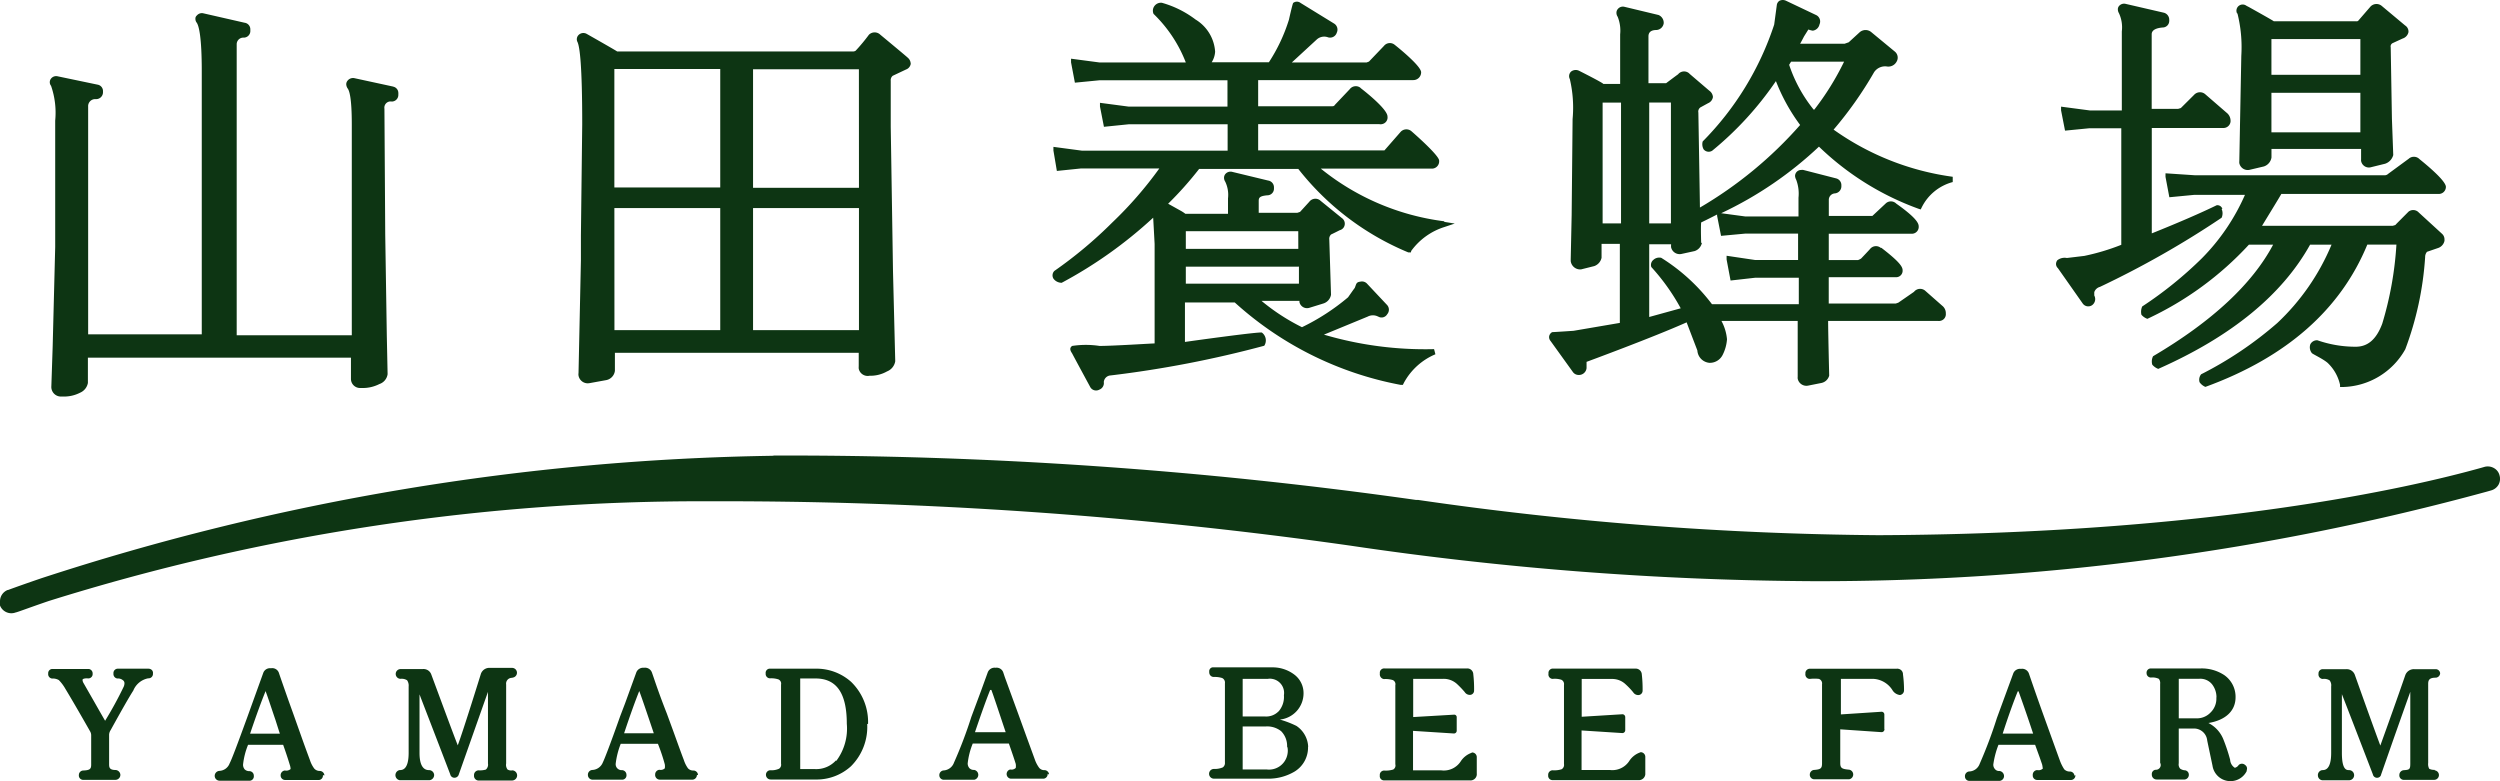 <svg xmlns="http://www.w3.org/2000/svg" xmlns:xlink="http://www.w3.org/1999/xlink" width="160.016" height="50" viewBox="0 0 160.016 50">
  <defs>
    <clipPath id="clip-path">
      <rect id="長方形_1919" data-name="長方形 1919" width="160.016" height="50" fill="none"/>
    </clipPath>
  </defs>
  <g id="fv_logo" transform="translate(1 1)">
    <g id="グループ_1822" data-name="グループ 1822" transform="translate(-1 -1)" clip-path="url(#clip-path)">
      <path id="パス_37493" data-name="パス 37493" d="M25.5,6.033m-.322-.489-2.491-.54a.444.444,0,0,0-.441.16.359.359,0,0,0-.084.236.53.53,0,0,0,.084.253c.111.136.271.59.271,2.319V21.461H15.15V2.83a.423.423,0,0,1,.423-.422h.009a.423.423,0,0,0,.441-.4V1.885a.422.422,0,0,0-.365-.429l-2.626-.6A.418.418,0,0,0,12.6.991a.252.252,0,0,0-.092.22.386.386,0,0,0,.092.253c.136.219.314.935.314,3.077V21.4H5.642V6.817a.449.449,0,0,1,.423-.472h.07a.44.44,0,0,0,.457-.421V5.84a.415.415,0,0,0-.348-.422L3.7,4.886a.414.414,0,0,0-.432.144.368.368,0,0,0,0,.463A5.244,5.244,0,0,1,3.533,7.72v8.085l-.162,6.382-.084,2.528a.615.615,0,0,0,.564.665h.156a2.243,2.243,0,0,0,1.119-.244.845.845,0,0,0,.5-.624V22.895H22.463v1.349a.583.583,0,0,0,.559.59h.118a2.343,2.343,0,0,0,1.144-.253.777.777,0,0,0,.525-.633l-.051-2.47L24.657,15l-.051-8.043A.4.4,0,0,1,24.92,6.5a.457.457,0,0,1,.152,0,.422.422,0,0,0,.424-.421V6.033a.181.181,0,0,0,0-.068.413.413,0,0,0-.339-.421M58.109,3.7a.5.5,0,0,1,.179.353.072.072,0,0,1,0,.059.467.467,0,0,1-.3.338l-.847.4a.364.364,0,0,0-.128.321V8.116l.145,9.273.143,5.733a.844.844,0,0,1-.525.65,2.138,2.138,0,0,1-1.119.278.585.585,0,0,1-.693-.451v-.013a.817.817,0,0,1,0-.144v-.86H39.358v1.155a.694.694,0,0,1-.542.59l-1.1.2a.6.6,0,0,1-.687-.489.458.458,0,0,1,0-.153l.153-7.207V15.071l.084-7.115c0-3.793-.16-4.949-.3-5.261a.386.386,0,0,1,.094-.48.434.434,0,0,1,.5-.042s1.94,1.1,1.94,1.121H54.61a.274.274,0,0,0,.16-.051,11.436,11.436,0,0,0,.847-1.02.52.52,0,0,1,.73,0S58.109,3.682,58.109,3.7m-3.134.733H48.2V12.02h6.779ZM48.2,21.132h6.779V13.317H48.2Zm-8.872,0H46.1V13.317H39.324ZM46.1,4.415H39.323V12H46.1ZM92.436,14.2l.677.109-.653.219a4.174,4.174,0,0,0-2.135,1.535l-.017.092h-.169A17.419,17.419,0,0,1,83.1,10.814H76.751a22.553,22.553,0,0,1-1.983,2.226l.8.446a2.328,2.328,0,0,1,.305.2H78.6V12.7a1.946,1.946,0,0,0-.177-1.071.46.46,0,0,1-.077-.253.375.375,0,0,1,.077-.227A.434.434,0,0,1,78.869,11l2.3.556a.439.439,0,0,1,.373.446v.068a.424.424,0,0,1-.416.431h-.009c-.483.042-.551.151-.551.353v.768h2.466l.179-.059.593-.65a.491.491,0,0,1,.677-.1l.077.066,1.33,1.079a.438.438,0,0,1,.111.607.429.429,0,0,1-.246.169s-.551.278-.551.27a.376.376,0,0,0-.119.328s.111,3.525.111,3.534a.712.712,0,0,1-.51.565l-.9.278a.5.5,0,0,1-.609-.359v0a.342.342,0,0,1,0-.093H80.743a13.191,13.191,0,0,0,2.592,1.686,14.061,14.061,0,0,0,2.95-1.914s.423-.607.423-.59c.111-.261.085-.378.365-.412a.441.441,0,0,1,.414.117l1.3,1.383a.446.446,0,0,1,0,.59.415.415,0,0,1-.568.148l-.009,0a.72.72,0,0,0-.67,0l-2.8,1.154a22.89,22.89,0,0,0,7.05.928l.085.329A4.094,4.094,0,0,0,89.86,24.5l-.068.136h-.135a21.778,21.778,0,0,1-10.626-5.278H75.844v2.529c.339-.051,4.762-.667,4.924-.6a.622.622,0,0,1,.152.843,69.594,69.594,0,0,1-9.83,1.9.464.464,0,0,0-.44.421.447.447,0,0,1-.288.49.426.426,0,0,1-.576-.161s-1.178-2.175-1.161-2.158c-.118-.168-.194-.346,0-.48a5.8,5.8,0,0,1,1.754,0c.847,0,3.236-.153,3.524-.161V15.619s-.067-1.264-.092-1.685A28.2,28.2,0,0,1,67.956,18.1a.65.65,0,0,1-.525-.261.4.4,0,0,1,.058-.5,27.446,27.446,0,0,0,3.7-3.094,24.72,24.72,0,0,0,3.016-3.464h-5l-1.559.16-.22-1.306V9.4l1.83.244h9.32V7.955H72.243l-1.584.161-.254-1.3V6.581l1.847.244h6.314V5.139h-8.2L68.8,5.292l-.246-1.3V3.757L70.388,4H75.9A8.676,8.676,0,0,0,73.837.891a.5.5,0,0,1,.05-.5.518.518,0,0,1,.484-.212,6.442,6.442,0,0,1,2.152,1.071A2.605,2.605,0,0,1,77.776,3.31a1.431,1.431,0,0,1-.22.675h3.661A10.847,10.847,0,0,0,82.5,1.261s.221-.994.271-1.071a.383.383,0,0,1,.476,0L85.377,1.5a.453.453,0,0,1,.186.589.448.448,0,0,1-.559.3.706.706,0,0,0-.72.136l-1.6,1.474h4.786l.153-.058.957-1a.485.485,0,0,1,.678-.082l.009.007s1.695,1.332,1.695,1.761a.5.5,0,0,1-.5.5H80.53V6.8h4.762a.169.169,0,0,0,.153-.092l.948-1a.486.486,0,0,1,.67-.1l.051.049s1.695,1.291,1.695,1.8a.432.432,0,0,1-.363.489h0a.342.342,0,0,1-.16,0H80.53V9.625h8.084l1.018-1.164a.5.5,0,0,1,.694-.075s1.806,1.559,1.788,1.9a.466.466,0,0,1-.42.506H84.538a15.693,15.693,0,0,0,7.906,3.373Zm-9.339.6H75.9v1.13H83.1Zm0,2.268H75.9v1.087H83.14V17.061m33.326-7.714a24,24,0,0,1-6.3,4.3l1.559.21h3.39v-1.2a2.523,2.523,0,0,0-.145-1.147.638.638,0,0,1-.075-.244.388.388,0,0,1,.389-.387.415.415,0,0,1,.145,0l2.1.54a.445.445,0,0,1,.331.446v.068a.456.456,0,0,1-.424.446.414.414,0,0,0-.38.431v1.011h2.788l.847-.792a.482.482,0,0,1,.677,0c1.272.9,1.441,1.256,1.441,1.458a.439.439,0,0,1-.4.473h-5.356v1.686h1.872a.881.881,0,0,0,.2-.1s.593-.624.576-.616a.485.485,0,0,1,.679-.066h.043c1.185.91,1.356,1.222,1.356,1.432a.414.414,0,0,1-.379.446h-4.349V19.43h4.287l.17-.059,1-.692a.5.5,0,0,1,.7-.085h0l1.1.969a.607.607,0,0,1,.237.506.431.431,0,0,1-.386.472h-.013a.141.141,0,0,1-.084,0h-7.05c0,.725.068,3.49.068,3.5a.651.651,0,0,1-.5.472l-.847.169a.569.569,0,0,1-.669-.445v-.011a.54.54,0,0,1,0-.117V20.543h-4.88a3.035,3.035,0,0,1,.355,1.171,2.608,2.608,0,0,1-.271.987.916.916,0,0,1-.847.523.846.846,0,0,1-.779-.792s-.593-1.544-.686-1.8c-2.128.953-6.406,2.529-6.406,2.529v.4a.491.491,0,0,1-.534.438.449.449,0,0,1-.339-.185l-1.432-1.99a.387.387,0,0,1-.094-.253.373.373,0,0,1,.2-.312c.1,0,1.364-.085,1.364-.085l2.965-.506V15.61H102.51V16.5a.725.725,0,0,1-.466.531l-.847.212a.611.611,0,0,1-.661-.532v-.117l.06-2.833.06-6.138a7.977,7.977,0,0,0-.177-2.562.4.4,0,0,1,.084-.482.484.484,0,0,1,.508-.049s1.543.775,1.551.843H103.7V2.2a2.363,2.363,0,0,0-.16-1.13.435.435,0,0,1-.077-.253.35.35,0,0,1,.085-.236.416.416,0,0,1,.432-.144l2.177.523a.541.541,0,0,1,.331.532.5.5,0,0,1-.466.429c-.534,0-.51.346-.51.446v2.96h1.127s.772-.582.764-.565a.492.492,0,0,1,.688-.088l.014.011.051.051,1.253,1.071a.542.542,0,0,1,.23.4.507.507,0,0,1-.314.4l-.493.27a.329.329,0,0,0-.126.329s.094,5.505.1,6.079A26.075,26.075,0,0,0,115.22,8a12.006,12.006,0,0,1-1.55-2.808,21.064,21.064,0,0,1-4.075,4.452.415.415,0,0,1-.551-.085.662.662,0,0,1-.06-.506,19.082,19.082,0,0,0,4.575-7.478l.17-1.264A.383.383,0,0,1,113.9.048a.477.477,0,0,1,.416,0l1.949.926a.455.455,0,0,1,.194.59.509.509,0,0,1-.432.4,1.572,1.572,0,0,1-.28-.076l-.28.448s-.128.253-.247.463h2.847l.263-.093.7-.641a.571.571,0,0,1,.754,0l1.492,1.232a.5.5,0,0,1,.118.65.6.6,0,0,1-.593.312.848.848,0,0,0-.847.362,24.178,24.178,0,0,1-2.592,3.676,17.111,17.111,0,0,0,7.625,3.018v.338a3.1,3.1,0,0,0-1.983,1.619l-.067.134-.153-.049a17.963,17.963,0,0,1-6.389-4Zm-7.533,6.2a.7.7,0,0,1-.466.523l-.847.185a.559.559,0,0,1-.66-.434v0a.725.725,0,0,1,0-.136v-.051h-1.4v4.655l2.017-.556a13.46,13.46,0,0,0-1.881-2.64.41.41,0,0,1,.126-.455.552.552,0,0,1,.508-.136,12.087,12.087,0,0,1,3.246,2.967h5.559V17.778h-2.8l-1.568.177-.254-1.349V16.37l1.814.27h2.762V14.953H111.7l-1.542.143-.254-1.289a.344.344,0,0,0,0-.076c-.339.169-.661.338-1.018.506-.034.3,0,1.308,0,1.308ZM106.95,14.3V6.564h-1.39V14.3Zm9.177-7.283a17.354,17.354,0,0,0,1.906-3.069h-3.388c-.051.066-.085.134-.128.2a9.193,9.193,0,0,0,1.567,2.867Zm-12.371-.448h-1.178V14.3h1.178ZM143.2.883a.393.393,0,0,1,.146-.541.4.4,0,0,1,.439.027l.16.083s1.593.886,1.593.911h5.287a.147.147,0,0,0,.145-.068L151.7.452a.527.527,0,0,1,.738-.081l.016.014,1.492,1.247a.462.462,0,0,1,.211.429.55.55,0,0,1-.373.405l-.652.3a.236.236,0,0,0-.111.261l.077,4.577s.085,2.3.085,2.319a.8.8,0,0,1-.517.556l-.958.236a.507.507,0,0,1-.583-.417v0a.342.342,0,0,1,0-.093V9.532h-5.736v.548a.715.715,0,0,1-.484.573l-.931.22a.552.552,0,0,1-.644-.431.614.614,0,0,1,0-.126l.128-6.745A8.926,8.926,0,0,0,143.2.815Zm7.879,5.057h-5.693V8.47h5.693Zm-5.693-1.154h5.693V2.5h-5.693Zm9.448,8.835a.485.485,0,0,0-.67-.076l-.754.758-.094.1-.169.051h-8.363c.246-.405,1.153-1.881,1.236-2.041h10.041a.455.455,0,0,0,.491-.419h0v-.059c-.067-.482-1.693-1.746-1.693-1.754a.5.5,0,0,0-.707,0l-.006,0-1.287.945a.321.321,0,0,1-.254.092H140.487l-1.881-.126v.227l.246,1.306,1.577-.151h3.262a13.412,13.412,0,0,1-2.754,4.055,24.88,24.88,0,0,1-3.821,3.086.833.833,0,0,0-.051.531.9.9,0,0,0,.38.261,20.732,20.732,0,0,0,6.5-4.747h1.55c-1.313,2.487-3.881,4.9-7.685,7.141a.741.741,0,0,0-.051.54.934.934,0,0,0,.382.27c4.72-2.09,7.947-4.762,9.719-7.95h1.373a14.529,14.529,0,0,1-3.475,5.017,23.7,23.7,0,0,1-4.872,3.279.556.556,0,0,0-.1.506.834.834,0,0,0,.373.3c5.211-1.9,8.66-4.966,10.363-9.105h1.864a21.964,21.964,0,0,1-.907,5.059c-.372.994-.916,1.476-1.695,1.476a7.388,7.388,0,0,1-2.457-.414.483.483,0,0,0-.449.253.59.59,0,0,0,.1.573c.111.093.687.354,1,.616a2.765,2.765,0,0,1,.8,1.408v.143h.143a4.707,4.707,0,0,0,4.034-2.419,20.516,20.516,0,0,0,1.27-5.9.511.511,0,0,1,.119-.336l.737-.253a.623.623,0,0,0,.382-.448v-.109a.478.478,0,0,0-.153-.338l-1.473-1.349m0-3.373h0m-12.592,3.12a.331.331,0,0,0-.365-.229c-.991.482-2.338,1.071-4.152,1.8V8.191h4.551a.456.456,0,0,0,.491-.412V7.72a.651.651,0,0,0-.254-.506l-1.364-1.181a.511.511,0,0,0-.718.04v0l-.847.843-.17.051h-1.695V2.206c0-.093,0-.388.7-.446a.422.422,0,0,0,.423-.422V1.329a.1.1,0,0,0,0-.051.464.464,0,0,0-.338-.463L136.064.25a.423.423,0,0,0-.44.144.321.321,0,0,0-.068.21.478.478,0,0,0,.068.236,2.136,2.136,0,0,1,.186,1.172V7.07h-2.041l-1.848-.244v.236l.254,1.3,1.56-.153h2.041v7.461a14.348,14.348,0,0,1-2.363.709l-1.119.134a.757.757,0,0,0-.61.144.406.406,0,0,0-.085.236.364.364,0,0,0,.119.27l1.593,2.268a.434.434,0,0,0,.6.1.479.479,0,0,0,.136-.616V18.7a.527.527,0,0,1,.363-.338,59.965,59.965,0,0,0,7.787-4.425.688.688,0,0,0,0-.565m-92.656,15.8a158.161,158.161,0,0,0-46.926,7.85c-.788.27-1.533.531-2.1.741H.491A.776.776,0,0,0,0,38.484v.27a.779.779,0,0,0,1.006.446h0c.068,0,.847-.3,2.118-.733a139.6,139.6,0,0,1,42.24-6.382,286,286,0,0,1,41.07,2.84A208.978,208.978,0,0,0,116.092,37.2a162.178,162.178,0,0,0,43.053-5.724l.3-.085a.793.793,0,0,0,.474-.362.781.781,0,0,0,.068-.6.736.736,0,0,0-.365-.473.8.8,0,0,0-.592-.075l-.23.066c-4.524,1.265-17.31,4.216-38.562,4.309A216,216,0,0,1,90.775,32h-.136a286.552,286.552,0,0,0-41.2-2.842M9.6,42.8H7.549a.281.281,0,0,0-.288.261v.068a.288.288,0,0,0,.256.3.478.478,0,0,1,.338.1.236.236,0,0,1,.111.22.546.546,0,0,1-.051.21,24.1,24.1,0,0,1-1.187,2.175c-.194-.329-.7-1.223-.7-1.223l-.687-1.2a.411.411,0,0,1-.058-.195c0-.092.229-.1.3-.1a.281.281,0,0,0,.339-.2.245.245,0,0,0,.007-.085.286.286,0,0,0-.246-.312H3.371a.269.269,0,0,0-.287.253v.059a.279.279,0,0,0,.251.3h0a.768.768,0,0,1,.432.1,2.7,2.7,0,0,1,.416.556c.312.514.846,1.425,1.593,2.74a.5.5,0,0,1,.06.22v1.9c0,.27-.085.353-.5.37a.288.288,0,0,0-.288.287.28.28,0,0,0,.244.311H7.405a.321.321,0,0,0,.3-.329.33.33,0,0,0-.288-.3c-.4,0-.433-.151-.433-.37v-1.9a.593.593,0,0,1,.1-.287C7.762,45.5,8.261,44.62,8.532,44.2a1.292,1.292,0,0,1,.957-.784.279.279,0,0,0,.3-.253.1.1,0,0,0,0-.051.259.259,0,0,0-.213-.3H9.5m11.168,6.8a.279.279,0,0,1-.241.312H18.251a.288.288,0,0,1-.288-.287.305.305,0,0,1,.271-.321.418.418,0,0,0,.365-.092.789.789,0,0,0-.043-.244c-.06-.2-.2-.658-.433-1.308H15.878a4.7,4.7,0,0,0-.321,1.265.459.459,0,0,0,.109.312.418.418,0,0,0,.3.109.288.288,0,0,1,.28.3.279.279,0,0,1-.241.312H14.048a.312.312,0,0,1-.305-.319v-.01a.322.322,0,0,1,.305-.3.736.736,0,0,0,.653-.489c.118-.21.491-1.2,1.119-2.925l1.025-2.842a.458.458,0,0,1,.5-.312.45.45,0,0,1,.508.3c.051.16.271.792.636,1.829l.28.777.508,1.432c.263.743.458,1.265.568,1.561a1.815,1.815,0,0,0,.271.523.465.465,0,0,0,.348.151.3.3,0,0,1,.3.287Zm-3.678-5.353c-.237.582-.576,1.491-.982,2.7h1.906c-.051-.144-.271-.843-.271-.843-.305-.894-.508-1.527-.653-1.9m15.787-.843a.312.312,0,1,0,0-.624H31.368a.575.575,0,0,0-.585.371S29.674,46.7,29.3,47.706c-.3-.758-.8-2.124-1.695-4.535a.524.524,0,0,0-.551-.346H25.64a.312.312,0,1,0,0,.624.652.652,0,0,1,.416.092.6.6,0,0,1,.1.4v4.248c0,1.1-.423,1.1-.568,1.1a.329.329,0,0,0,0,.65h1.9a.337.337,0,0,0,.3-.346.33.33,0,0,0-.3-.3c-.162,0-.636,0-.636-1.1V44.444c.271.716.847,2.192,1.966,5.117a.271.271,0,0,0,.271.22.289.289,0,0,0,.28-.22c.576-1.627,1.17-3.32,1.864-5.276V48.87a.415.415,0,0,1-.135.388,1.359,1.359,0,0,1-.458.049.3.3,0,0,0-.3.287v.042a.3.3,0,0,0,.254.321h2.2a.326.326,0,0,0,.009-.65.426.426,0,0,1-.321-.058.5.5,0,0,1-.085-.38V43.811a.369.369,0,0,1,.314-.421.407.407,0,0,1,.143,0m11.753,6.2a.3.3,0,0,1-.263.312H42.247a.3.3,0,0,1-.312-.27.072.072,0,0,1,0-.042.3.3,0,0,1,.271-.319.384.384,0,0,0,.346-.093.839.839,0,0,0,0-.253,11.69,11.69,0,0,0-.44-1.315H39.73a5.1,5.1,0,0,0-.321,1.264.38.38,0,0,0,.336.419.327.327,0,0,0,.053,0,.3.3,0,0,1,.3.3.279.279,0,0,1-.243.311H37.918a.3.3,0,0,1-.288-.3.305.305,0,0,1,.271-.321.763.763,0,0,0,.687-.489c.092-.185.44-1.062,1.1-2.933l.321-.843.713-1.965a.475.475,0,0,1,.5-.312.468.468,0,0,1,.508.312l.1.287c.143.421.406,1.2.847,2.319l.423,1.154c.331.919.551,1.527.67,1.83a1.913,1.913,0,0,0,.263.531.44.44,0,0,0,.356.143.3.3,0,0,1,.288.3Zm-3.686-5.37c-.246.607-.576,1.517-.974,2.714h1.9c-.491-1.459-.771-2.285-.933-2.714m14.592,2.107a3.558,3.558,0,0,1-1.043,2.723,3.27,3.27,0,0,1-2.3.843H49.332a.3.3,0,0,1-.305-.278.288.288,0,0,1,.246-.312h.051a1.193,1.193,0,0,0,.542-.1.309.309,0,0,0,.126-.321V43.82a.293.293,0,0,0-.177-.338,1.512,1.512,0,0,0-.508-.066.28.28,0,0,1-.3-.261V43.1a.271.271,0,0,1,.233-.3h2.937a3.329,3.329,0,0,1,2.3.843,3.583,3.583,0,0,1,1.084,2.706Zm-1.974,2.37a3.451,3.451,0,0,0,.669-2.37c0-1.956-.652-2.9-2-2.9h-.982v5.8h.95a1.7,1.7,0,0,0,1.33-.548m13.557.843a.293.293,0,0,1-.254.319H64.693a.3.3,0,0,1-.033-.589.391.391,0,0,0,.355-.1.838.838,0,0,0,0-.253c-.058-.193-.186-.582-.44-1.306H62.261a4.745,4.745,0,0,0-.322,1.264.456.456,0,0,0,.111.312.385.385,0,0,0,.3.11.32.32,0,0,1,0,.631H60.423a.287.287,0,0,1-.3-.278.3.3,0,0,1,.268-.319h0a.752.752,0,0,0,.67-.5,27.977,27.977,0,0,0,1.11-2.925L62.8,44.2l.416-1.147a.468.468,0,0,1,.508-.312.448.448,0,0,1,.491.3l.1.3.847,2.319.568,1.568.508,1.391a2,2,0,0,0,.28.531.414.414,0,0,0,.348.143.3.3,0,0,1,.28.287Zm-3.678-5.363c-.229.565-.542,1.433-.974,2.706h1.966c-.441-1.315-.738-2.226-.916-2.706m20.268,3.625a1.8,1.8,0,0,1-.847,1.593,3.283,3.283,0,0,1-1.78.463H77.7a.311.311,0,1,1,0-.623,1.307,1.307,0,0,0,.568-.1.346.346,0,0,0,.135-.321V43.736a.321.321,0,0,0-.177-.338,1.576,1.576,0,0,0-.525-.068.287.287,0,0,1-.3-.27.1.1,0,0,1,0-.051.253.253,0,0,1,.2-.294H81.42a2.305,2.305,0,0,1,1.415.456,1.481,1.481,0,0,1,.6,1.2,1.689,1.689,0,0,1-1.517,1.686,6.01,6.01,0,0,1,1.06.405,1.687,1.687,0,0,1,.754,1.357Zm-1.339,0A1.341,1.341,0,0,0,82,46.8a1.433,1.433,0,0,0-1.008-.3H79.539V49.25h1.533a1.2,1.2,0,0,0,1.34-1.013,1.128,1.128,0,0,0,0-.378Zm-.559-2.234a1.408,1.408,0,0,0,.355-1.054.909.909,0,0,0-.758-1.044H81.42a.729.729,0,0,0-.271,0h-1.61V45.86h1.449a1.1,1.1,0,0,0,.847-.329m35.994.363V43.45h2.051a1.547,1.547,0,0,1,1.27.758.655.655,0,0,0,.457.278.3.3,0,0,0,.263-.3,7.666,7.666,0,0,0-.067-1.02.355.355,0,0,0-.339-.363.073.073,0,0,0-.06,0h-5.542a.289.289,0,0,0-.305.253v.076a.288.288,0,0,0,.246.321h.051a2.544,2.544,0,0,1,.568,0,.31.31,0,0,1,.2.345v5.059c0,.329-.092.388-.483.422a.3.3,0,0,0-.3.3.288.288,0,0,0,.27.3h2.247a.311.311,0,0,0,0-.614c-.466-.042-.568-.1-.568-.431V46.551m15.049,3.06a.287.287,0,0,1-.254.312h-2.16a.288.288,0,0,1-.314-.26v-.052a.3.3,0,0,1,.28-.321.414.414,0,0,0,.363-.092,2.329,2.329,0,0,0-.041-.261l-.145-.422-.305-.843h-2.346a5.508,5.508,0,0,0-.331,1.265.422.422,0,0,0,.126.312.338.338,0,0,0,.28.1.329.329,0,0,1,.28.354.312.312,0,0,1-.28.278h-1.932a.281.281,0,0,1-.288-.27V49.7a.3.3,0,0,1,.263-.321.738.738,0,0,0,.679-.489,28.593,28.593,0,0,0,1.1-2.926l1.042-2.84a.465.465,0,0,1,.5-.312.459.459,0,0,1,.51.3c.075.219.389,1.147.914,2.613,0,0,1.076,2.986,1.076,2.977a2.668,2.668,0,0,0,.271.539.492.492,0,0,0,.348.143.288.288,0,0,1,.305.268h0ZM129.15,44.25c-.254.623-.593,1.551-.965,2.706h1.949c-.441-1.332-.764-2.234-.933-2.706m14.625,5.057a1.162,1.162,0,0,1-2.212-.3s-.338-1.6-.338-1.61a.847.847,0,0,0-.847-.767h-.975v2.226a.4.4,0,0,0,.094.346.62.62,0,0,0,.263.1.28.28,0,0,1,.288.27.3.3,0,0,1-.263.321h-1.8a.306.306,0,0,1-.305-.287.107.107,0,0,1,0-.042.27.27,0,0,1,.244-.294h0a.307.307,0,0,0,.325-.284.316.316,0,0,0-.037-.164V43.769a.435.435,0,0,0-.084-.319.936.936,0,0,0-.484-.085.278.278,0,0,1-.3-.261v-.017a.272.272,0,0,1,.234-.3h3.173a2.616,2.616,0,0,1,1.56.421,1.688,1.688,0,0,1,.728,1.425c0,.843-.61,1.459-1.737,1.644a2.012,2.012,0,0,1,.967,1.072,11.281,11.281,0,0,1,.423,1.281.65.65,0,0,0,.3.514.406.406,0,0,0,.246-.177.3.3,0,0,1,.416,0,.27.27,0,0,1,.077.37Zm-1.957-4.662a1.355,1.355,0,0,0-.28-.843.965.965,0,0,0-.847-.353h-1.287v2.528h1.1a1.2,1.2,0,0,0,.933-.37,1.229,1.229,0,0,0,.372-.97m13.965,4.638a.672.672,0,0,1-.339-.068.626.626,0,0,1-.067-.371V43.777c0-.219.05-.4.466-.4a.3.3,0,0,0,.3-.287v.042a.286.286,0,0,0-.263-.3h-1.381a.585.585,0,0,0-.585.378c-.525,1.518-1.067,3.035-1.6,4.511-.314-.843-.847-2.318-1.635-4.535a.552.552,0,0,0-.551-.354h-1.483a.271.271,0,0,0-.288.251h0v.051a.288.288,0,0,0,.237.321h.051a.671.671,0,0,1,.423.092.517.517,0,0,1,.1.388v4.257c0,1.1-.416,1.1-.568,1.1a.321.321,0,0,0-.28.357v.006a.313.313,0,0,0,.28.287h1.712a.325.325,0,0,0,0-.65c-.153,0-.458,0-.458-1.1v-3.76c.348.886,1.069,2.757,1.983,5.134a.271.271,0,0,0,.319.212h0a.254.254,0,0,0,.211-.212l.847-2.419s.721-2.039,1.018-2.866v4.586c0,.371-.051.405-.4.429a.306.306,0,0,0-.3.3.287.287,0,0,0,.251.319h1.977a.305.305,0,0,0,.043-.607M94.189,48.186a1.362,1.362,0,0,0-.7.556,1.291,1.291,0,0,1-1.246.565h-1.8V46.78l2.617.168a.177.177,0,0,0,.179-.177V45.92a.161.161,0,0,0-.143-.177H93.07l-2.617.153V43.45h1.923a1.26,1.26,0,0,1,.906.353,6.1,6.1,0,0,1,.467.49.391.391,0,0,0,.331.185.271.271,0,0,0,.271-.27V44.2a8.2,8.2,0,0,0-.051-1.045.381.381,0,0,0-.382-.371h-5.3a.278.278,0,0,0-.3.25v.1a.305.305,0,0,0,.247.329h.058a1.57,1.57,0,0,1,.525.066.287.287,0,0,1,.162.329v5.059a.3.3,0,0,1-.136.338,1.592,1.592,0,0,1-.559.066.279.279,0,0,0-.3.261v.068a.272.272,0,0,0,.244.3h5.51a.406.406,0,0,0,.454-.35l0-.03a.1.1,0,0,0,0-.049V48.448a.3.3,0,0,0-.314-.285m10.761,0a1.366,1.366,0,0,0-.694.556,1.293,1.293,0,0,1-1.246.564h-1.8V46.754l2.617.168a.186.186,0,0,0,.179-.185v-.843a.187.187,0,0,0-.17-.178l-2.617.161V43.458h1.915a1.24,1.24,0,0,1,.907.353,4.619,4.619,0,0,1,.474.5.382.382,0,0,0,.322.178.279.279,0,0,0,.28-.278,8.2,8.2,0,0,0-.051-1.045.39.39,0,0,0-.406-.371H99.417a.28.28,0,0,0-.305.244v.093a.279.279,0,0,0,.233.318l.014,0h.05a1.385,1.385,0,0,1,.527.058.307.307,0,0,1,.169.329V48.9a.322.322,0,0,1-.153.338,1.557,1.557,0,0,1-.559.066.288.288,0,0,0-.3.27v.059a.278.278,0,0,0,.261.3h5.5a.414.414,0,0,0,.456-.367V48.432a.3.3,0,0,0-.3-.287m15.6-1.493v-.919a.177.177,0,0,0-.177-.177l-2.7.177a.2.2,0,0,0-.186.178v.59a.185.185,0,0,0,.186.177l2.7.185a.186.186,0,0,0,.186-.185" transform="translate(0 0)" fill="#0d3513"/>
    </g>
  </g>
</svg>
